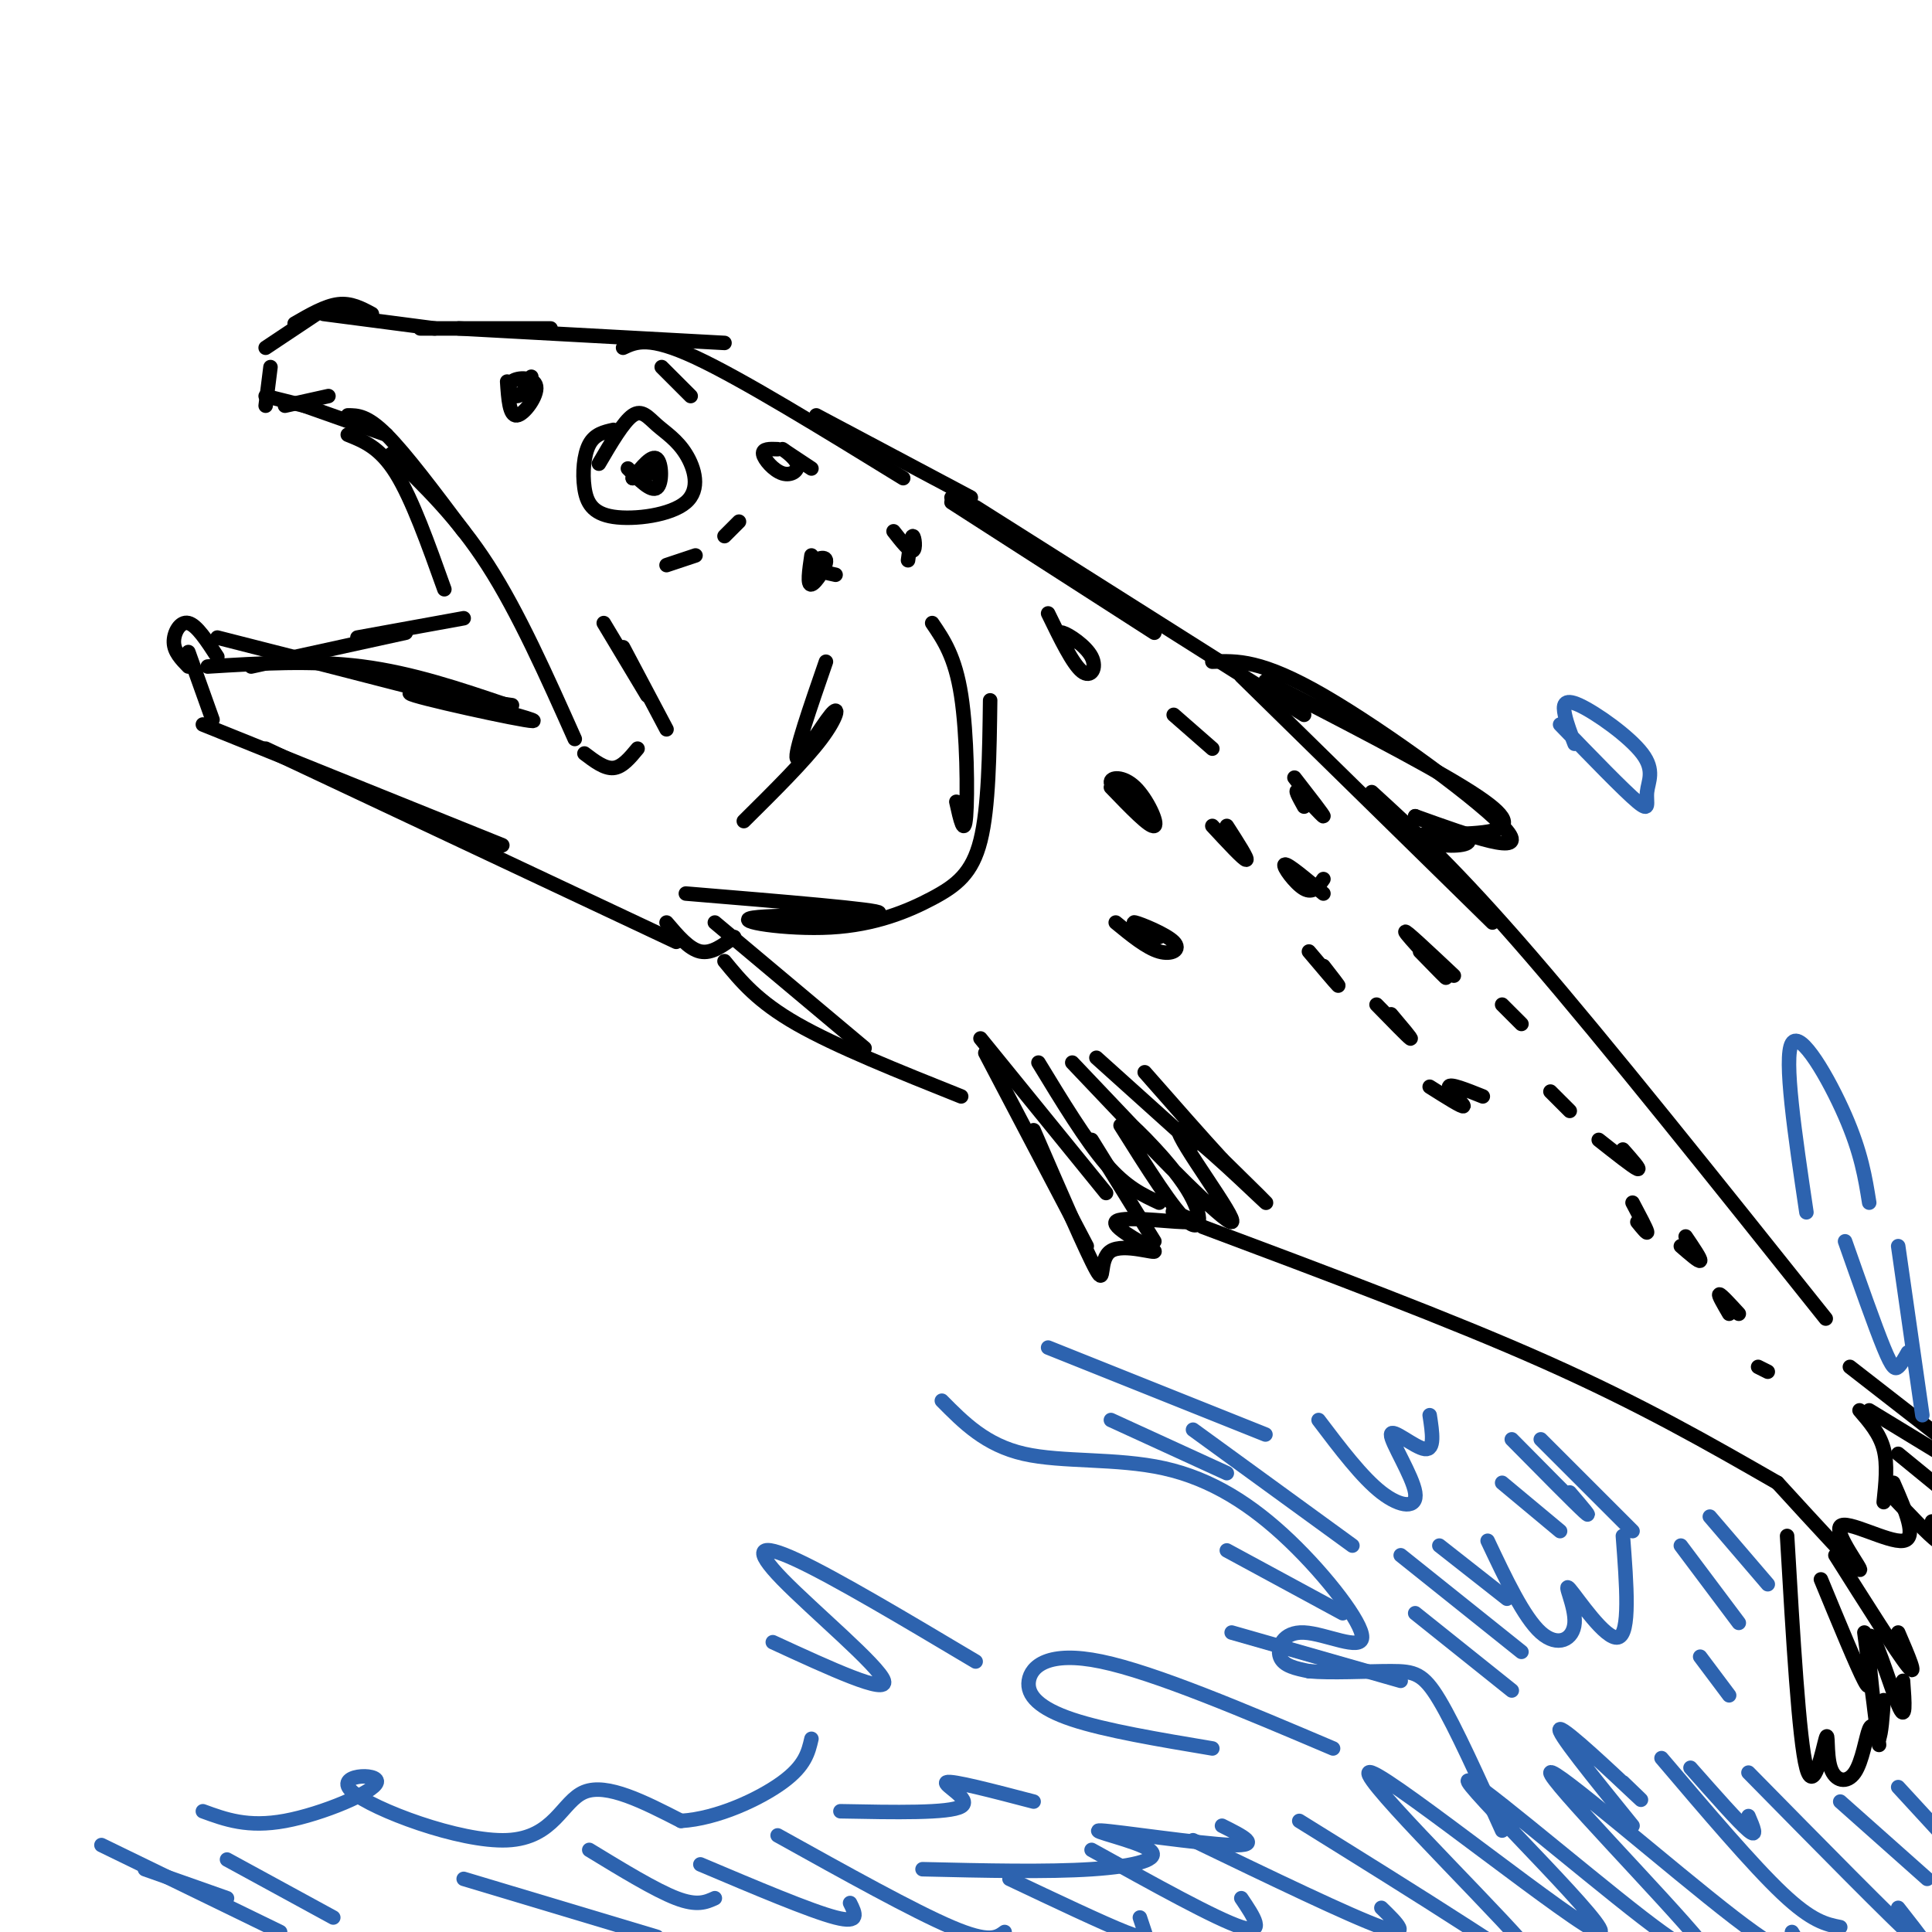 <svg viewBox='0 0 400 400' version='1.1' xmlns='http://www.w3.org/2000/svg' xmlns:xlink='http://www.w3.org/1999/xlink'><g fill='none' stroke='#000000' stroke-width='3' stroke-linecap='round' stroke-linejoin='round'><path d='M55,72c0.000,0.000 12.000,-8.000 12,-8'/><path d='M61,67c3.167,-1.833 6.333,-3.667 9,-4c2.667,-0.333 4.833,0.833 7,2'/><path d='M56,76c0.000,0.000 -1.000,8.000 -1,8'/><path d='M55,82c0.000,0.000 8.000,2.000 8,2'/><path d='M59,84c0.000,0.000 9.000,-2.000 9,-2'/><path d='M63,84c0.000,0.000 17.000,6.000 17,6'/><path d='M72,86c2.000,0.000 4.000,0.000 8,4c4.000,4.000 10.000,12.000 16,20'/><path d='M81,94c6.833,6.583 13.667,13.167 20,23c6.333,9.833 12.167,22.917 18,36'/><path d='M121,156c2.083,1.583 4.167,3.167 6,3c1.833,-0.167 3.417,-2.083 5,-4'/><path d='M125,129c0.000,0.000 9.000,15.000 9,15'/><path d='M129,134c0.000,0.000 9.000,17.000 9,17'/><path d='M127,89c-1.937,0.436 -3.874,0.873 -5,3c-1.126,2.127 -1.441,5.946 -1,9c0.441,3.054 1.639,5.343 6,6c4.361,0.657 11.884,-0.318 15,-3c3.116,-2.682 1.825,-7.069 0,-10c-1.825,-2.931 -4.184,-4.404 -6,-6c-1.816,-1.596 -3.090,-3.313 -5,-2c-1.910,1.313 -4.455,5.657 -7,10'/><path d='M133,98c0.000,0.000 3.000,0.000 3,0'/><path d='M138,117c0.000,0.000 6.000,-2.000 6,-2'/><path d='M150,111c1.500,-1.500 3.000,-3.000 3,-3c0.000,0.000 -1.500,1.500 -3,3'/><path d='M130,97c2.422,2.444 4.844,4.889 6,4c1.156,-0.889 1.044,-5.111 0,-6c-1.044,-0.889 -3.022,1.556 -5,4'/><path d='M131,99c0.000,0.167 2.500,-1.417 5,-3'/><path d='M72,90c3.333,1.333 6.667,2.667 10,8c3.333,5.333 6.667,14.667 10,24'/><path d='M96,128c0.000,0.000 -22.000,4.000 -22,4'/><path d='M84,131c0.000,0.000 -32.000,7.000 -32,7'/><path d='M43,138c10.833,-0.667 21.667,-1.333 32,0c10.333,1.333 20.167,4.667 30,8'/><path d='M106,146c-12.556,-1.778 -25.111,-3.556 -20,-2c5.111,1.556 27.889,6.444 24,5c-3.889,-1.444 -34.444,-9.222 -65,-17'/><path d='M45,136c-2.133,-3.289 -4.267,-6.578 -6,-7c-1.733,-0.422 -3.067,2.022 -3,4c0.067,1.978 1.533,3.489 3,5'/><path d='M39,135c0.000,0.000 5.000,14.000 5,14'/><path d='M42,150c0.000,0.000 62.000,25.000 62,25'/><path d='M55,155c0.000,0.000 85.000,40.000 85,40'/><path d='M67,65c0.000,0.000 23.000,3.000 23,3'/><path d='M87,68c0.000,0.000 27.000,0.000 27,0'/><path d='M95,68c0.000,0.000 55.000,3.000 55,3'/><path d='M129,72c2.667,-1.250 5.333,-2.500 15,2c9.667,4.500 26.333,14.750 43,25'/><path d='M169,86c0.000,0.000 32.000,17.000 32,17'/><path d='M105,79c0.238,3.577 0.475,7.155 2,7c1.525,-0.155 4.337,-4.041 4,-6c-0.337,-1.959 -3.821,-1.989 -5,-1c-1.179,0.989 -0.051,2.997 1,3c1.051,0.003 2.026,-1.998 3,-4'/><path d='M137,76c0.000,0.000 6.000,6.000 6,6'/><path d='M161,93c-1.596,-0.061 -3.193,-0.121 -3,1c0.193,1.121 2.175,3.424 4,4c1.825,0.576 3.491,-0.576 3,-2c-0.491,-1.424 -3.140,-3.121 -3,-3c0.140,0.121 3.070,2.061 6,4'/><path d='M168,115c-0.458,3.119 -0.917,6.238 0,6c0.917,-0.238 3.208,-3.833 3,-5c-0.208,-1.167 -2.917,0.095 -3,1c-0.083,0.905 2.458,1.452 5,2'/><path d='M185,110c1.667,2.133 3.333,4.267 4,4c0.667,-0.267 0.333,-2.933 0,-3c-0.333,-0.067 -0.667,2.467 -1,5'/><path d='M142,185c20.186,1.674 40.372,3.347 40,4c-0.372,0.653 -21.301,0.285 -26,1c-4.699,0.715 6.833,2.511 16,2c9.167,-0.511 15.968,-3.330 21,-6c5.032,-2.670 8.295,-5.191 10,-12c1.705,-6.809 1.853,-17.904 2,-29'/><path d='M198,166c0.822,3.711 1.644,7.422 2,3c0.356,-4.422 0.244,-16.978 -1,-25c-1.244,-8.022 -3.622,-11.511 -6,-15'/><path d='M154,170c6.292,-6.232 12.583,-12.464 16,-17c3.417,-4.536 3.958,-7.375 2,-5c-1.958,2.375 -6.417,9.964 -7,9c-0.583,-0.964 2.708,-10.482 6,-20'/><path d='M138,191c2.333,2.750 4.667,5.500 7,6c2.333,0.500 4.667,-1.250 7,-3'/><path d='M148,191c0.000,0.000 31.000,26.000 31,26'/><path d='M150,199c3.417,4.167 6.833,8.333 15,13c8.167,4.667 21.083,9.833 34,15'/><path d='M204,218c0.000,0.000 21.000,40.000 21,40'/><path d='M214,234c5.524,12.759 11.047,25.519 13,29c1.953,3.481 0.335,-2.316 3,-4c2.665,-1.684 9.611,0.744 9,0c-0.611,-0.744 -8.780,-4.662 -8,-6c0.780,-1.338 10.509,-0.097 14,0c3.491,0.097 0.746,-0.952 -2,-2'/><path d='M243,251c-0.333,-0.333 -0.167,-0.167 0,0'/><path d='M226,236c0.000,0.000 13.000,21.000 13,21'/><path d='M232,233c5.530,8.820 11.059,17.641 14,20c2.941,2.359 3.292,-1.743 -1,-8c-4.292,-6.257 -13.227,-14.668 -10,-11c3.227,3.668 18.618,19.416 20,19c1.382,-0.416 -11.243,-16.997 -11,-19c0.243,-2.003 13.355,10.570 17,14c3.645,3.430 -2.178,-2.285 -8,-8'/><path d='M253,240c-4.000,-4.333 -10.000,-11.167 -16,-18'/><path d='M197,103c0.000,0.000 25.000,16.000 25,16'/><path d='M197,104c0.000,0.000 42.000,27.000 42,27'/><path d='M202,105c0.000,0.000 68.000,43.000 68,43'/><path d='M257,140c0.000,0.000 52.000,51.000 52,51'/><path d='M284,164c8.667,7.917 17.333,15.833 33,34c15.667,18.167 38.333,46.583 61,75'/><path d='M249,254c25.583,9.583 51.167,19.167 71,28c19.833,8.833 33.917,16.917 48,25'/><path d='M368,307c8.036,8.786 16.071,17.571 17,18c0.929,0.429 -5.250,-7.500 -4,-9c1.250,-1.500 9.929,3.429 13,3c3.071,-0.429 0.536,-6.214 -2,-12'/><path d='M390,311c0.417,-3.917 0.833,-7.833 0,-11c-0.833,-3.167 -2.917,-5.583 -5,-8'/><path d='M370,318c1.233,21.121 2.466,42.241 4,48c1.534,5.759 3.370,-3.844 4,-6c0.630,-2.156 0.056,3.133 1,6c0.944,2.867 3.408,3.310 5,1c1.592,-2.310 2.312,-7.374 3,-9c0.688,-1.626 1.344,0.187 2,2'/><path d='M389,360c0.500,-1.000 0.750,-4.500 1,-8'/><path d='M386,338c1.667,12.655 3.333,25.310 3,23c-0.333,-2.310 -2.667,-19.583 -2,-22c0.667,-2.417 4.333,10.024 6,14c1.667,3.976 1.333,-0.512 1,-5'/><path d='M203,215c0.000,0.000 26.000,32.000 26,32'/><path d='M215,220c4.917,8.083 9.833,16.167 14,21c4.167,4.833 7.583,6.417 11,8'/><path d='M222,220c0.000,0.000 19.000,20.000 19,20'/><path d='M227,219c0.000,0.000 20.000,18.000 20,18'/><path d='M251,137c5.067,-0.222 10.133,-0.444 23,7c12.867,7.444 33.533,22.556 38,28c4.467,5.444 -7.267,1.222 -19,-3'/><path d='M293,169c-0.617,0.287 7.341,2.505 10,4c2.659,1.495 0.019,2.268 -4,2c-4.019,-0.268 -9.417,-1.577 -7,-2c2.417,-0.423 12.651,0.040 17,-1c4.349,-1.040 2.814,-3.583 -6,-9c-8.814,-5.417 -24.907,-13.709 -41,-22'/><path d='M377,327c3.750,9.083 7.500,18.167 9,21c1.500,2.833 0.750,-0.583 0,-4'/><path d='M380,322c6.417,10.167 12.833,20.333 15,23c2.167,2.667 0.083,-2.167 -2,-7'/><path d='M391,309c4.250,4.500 8.500,9.000 10,10c1.500,1.000 0.250,-1.500 -1,-4'/><path d='M393,301c0.000,0.000 11.000,9.000 11,9'/><path d='M387,292c0.000,0.000 23.000,14.000 23,14'/><path d='M383,283c0.000,0.000 36.000,28.000 36,28'/><path d='M231,191c3.196,2.625 6.393,5.250 9,6c2.607,0.750 4.625,-0.375 3,-2c-1.625,-1.625 -6.893,-3.750 -8,-4c-1.107,-0.250 1.946,1.375 5,3'/><path d='M230,163c4.071,4.226 8.143,8.452 9,8c0.857,-0.452 -1.500,-5.583 -4,-8c-2.500,-2.417 -5.143,-2.119 -5,-1c0.143,1.119 3.071,3.060 6,5'/><path d='M217,127c2.548,5.244 5.095,10.488 7,12c1.905,1.512 3.167,-0.708 2,-3c-1.167,-2.292 -4.762,-4.655 -6,-5c-1.238,-0.345 -0.119,1.327 1,3'/><path d='M243,148c0.000,0.000 8.000,7.000 8,7'/><path d='M274,185c-3.733,-3.133 -7.467,-6.267 -8,-6c-0.533,0.267 2.133,3.933 4,5c1.867,1.067 2.933,-0.467 4,-2'/><path d='M251,171c3.250,3.500 6.500,7.000 7,7c0.500,0.000 -1.750,-3.500 -4,-7'/><path d='M268,161c3.111,4.000 6.222,8.000 6,8c-0.222,0.000 -3.778,-4.000 -5,-5c-1.222,-1.000 -0.111,1.000 1,3'/><path d='M294,197c3.222,3.311 6.444,6.622 5,5c-1.444,-1.622 -7.556,-8.178 -8,-9c-0.444,-0.822 4.778,4.089 10,9'/><path d='M288,210c2.250,2.667 4.500,5.333 4,5c-0.500,-0.333 -3.750,-3.667 -7,-7'/><path d='M325,230c0.000,0.000 -4.000,-4.000 -4,-4'/><path d='M336,238c1.917,2.167 3.833,4.333 3,4c-0.833,-0.333 -4.417,-3.167 -8,-6'/><path d='M348,258c1.917,1.667 3.833,3.333 4,3c0.167,-0.333 -1.417,-2.667 -3,-5'/><path d='M296,225c3.444,2.178 6.889,4.356 7,4c0.111,-0.356 -3.111,-3.244 -3,-4c0.111,-0.756 3.556,0.622 7,2'/><path d='M311,208c0.000,0.000 4.000,4.000 4,4'/><path d='M271,197c2.750,3.250 5.500,6.500 6,7c0.500,0.500 -1.250,-1.750 -3,-4'/><path d='M339,253c1.083,1.333 2.167,2.667 2,2c-0.167,-0.667 -1.583,-3.333 -3,-6'/><path d='M360,272c-1.833,-2.000 -3.667,-4.000 -4,-4c-0.333,0.000 0.833,2.000 2,4'/><path d='M364,283c0.000,0.000 2.000,1.000 2,1'/></g>
<g fill='none' stroke='#2d63af' stroke-width='3' stroke-linecap='round' stroke-linejoin='round'><path d='M262,297c0.000,0.000 -45.000,-18.000 -45,-18'/><path d='M195,290c4.545,4.597 9.091,9.195 17,11c7.909,1.805 19.183,0.819 29,3c9.817,2.181 18.177,7.529 26,15c7.823,7.471 15.107,17.064 15,20c-0.107,2.936 -7.606,-0.787 -12,-1c-4.394,-0.213 -5.684,3.082 -5,5c0.684,1.918 3.342,2.459 6,3'/><path d='M271,346c4.333,0.429 12.167,-0.000 17,0c4.833,0.000 6.667,0.429 10,6c3.333,5.571 8.167,16.286 13,27'/><path d='M308,319c3.748,7.931 7.496,15.863 11,19c3.504,3.137 6.764,1.480 7,-2c0.236,-3.480 -2.552,-8.783 -1,-7c1.552,1.783 7.443,10.652 10,10c2.557,-0.652 1.778,-10.826 1,-21'/><path d='M323,150c6.604,6.829 13.208,13.658 16,16c2.792,2.342 1.773,0.197 2,-2c0.227,-2.197 1.700,-4.444 -1,-8c-2.700,-3.556 -9.573,-8.419 -13,-10c-3.427,-1.581 -3.408,0.120 -3,2c0.408,1.880 1.204,3.940 2,6'/><path d='M374,251c-2.378,-16.044 -4.756,-32.089 -3,-35c1.756,-2.911 7.644,7.311 11,15c3.356,7.689 4.178,12.844 5,18'/><path d='M276,362c-18.494,-7.857 -36.988,-15.714 -48,-18c-11.012,-2.286 -14.542,1.000 -15,4c-0.458,3.000 2.155,5.714 9,8c6.845,2.286 17.923,4.143 29,6'/><path d='M338,378c-8.044,-9.933 -16.089,-19.867 -15,-20c1.089,-0.133 11.311,9.533 15,13c3.689,3.467 0.844,0.733 -2,-2'/><path d='M273,294c4.496,5.941 8.992,11.882 13,15c4.008,3.118 7.528,3.413 7,0c-0.528,-3.413 -5.104,-10.534 -5,-12c0.104,-1.466 4.887,2.724 7,3c2.113,0.276 1.557,-3.362 1,-7'/><path d='M350,366c5.000,5.667 10.000,11.333 12,13c2.000,1.667 1.000,-0.667 0,-3'/><path d='M253,378c4.246,2.120 8.491,4.239 2,4c-6.491,-0.239 -23.719,-2.837 -27,-3c-3.281,-0.163 7.386,2.110 10,4c2.614,1.890 -2.825,3.397 -12,4c-9.175,0.603 -22.088,0.301 -35,0'/><path d='M42,375c4.647,1.707 9.295,3.414 17,2c7.705,-1.414 18.468,-5.948 19,-8c0.532,-2.052 -9.167,-1.622 -5,2c4.167,3.622 22.199,10.437 32,10c9.801,-0.437 11.372,-8.125 16,-10c4.628,-1.875 12.314,2.062 20,6'/><path d='M141,377c7.511,-0.444 16.289,-4.556 21,-8c4.711,-3.444 5.356,-6.222 6,-9'/><path d='M174,375c11.289,0.222 22.578,0.444 25,-1c2.422,-1.444 -4.022,-4.556 -3,-5c1.022,-0.444 9.511,1.778 18,4'/><path d='M160,340c11.964,5.512 23.929,11.024 23,8c-0.929,-3.024 -14.750,-14.583 -21,-21c-6.250,-6.417 -4.929,-7.690 3,-4c7.929,3.690 22.464,12.345 37,21'/><path d='M255,338c0.000,0.000 35.000,10.000 35,10'/><path d='M254,321c0.000,0.000 24.000,13.000 24,13'/><path d='M230,294c0.000,0.000 24.000,11.000 24,11'/><path d='M247,296c0.000,0.000 33.000,24.000 33,24'/><path d='M293,334c0.000,0.000 20.000,16.000 20,16'/><path d='M290,322c0.000,0.000 25.000,20.000 25,20'/><path d='M298,320c0.000,0.000 14.000,11.000 14,11'/><path d='M311,307c0.000,0.000 12.000,10.000 12,10'/><path d='M313,298c6.500,6.583 13.000,13.167 15,15c2.000,1.833 -0.500,-1.083 -3,-4'/><path d='M319,298c0.000,0.000 19.000,19.000 19,19'/><path d='M352,343c0.000,0.000 6.000,8.000 6,8'/><path d='M348,320c0.000,0.000 12.000,16.000 12,16'/><path d='M354,314c0.000,0.000 12.000,14.000 12,14'/><path d='M382,257c3.089,8.778 6.178,17.556 8,22c1.822,4.444 2.378,4.556 3,4c0.622,-0.556 1.311,-1.778 2,-3'/><path d='M393,258c0.000,0.000 5.000,35.000 5,35'/><path d='M96,389c0.000,0.000 40.000,12.000 40,12'/><path d='M122,383c6.833,4.167 13.667,8.333 18,10c4.333,1.667 6.167,0.833 8,0'/><path d='M145,386c11.417,4.833 22.833,9.667 28,11c5.167,1.333 4.083,-0.833 3,-3'/><path d='M161,380c14.083,7.833 28.167,15.667 36,19c7.833,3.333 9.417,2.167 11,1'/><path d='M209,389c9.667,4.578 19.333,9.156 24,11c4.667,1.844 4.333,0.956 4,0c-0.333,-0.956 -0.667,-1.978 -1,-3'/><path d='M226,383c12.917,7.167 25.833,14.333 31,16c5.167,1.667 2.583,-2.167 0,-6'/><path d='M247,381c16.250,7.833 32.500,15.667 39,18c6.500,2.333 3.250,-0.833 0,-4'/><path d='M269,377c12.146,7.545 24.292,15.091 35,22c10.708,6.909 19.976,13.183 11,3c-8.976,-10.183 -36.198,-36.823 -31,-35c5.198,1.823 42.816,32.107 47,33c4.184,0.893 -25.066,-27.606 -27,-31c-1.934,-3.394 23.447,18.316 36,28c12.553,9.684 12.276,7.342 12,5'/><path d='M352,402c-7.257,-8.866 -31.399,-33.531 -31,-35c0.399,-1.469 25.338,20.258 38,30c12.662,9.742 13.046,7.498 13,6c-0.046,-1.498 -0.523,-2.249 -1,-3'/><path d='M344,364c9.417,11.083 18.833,22.167 25,28c6.167,5.833 9.083,6.417 12,7'/><path d='M362,367c14.917,15.167 29.833,30.333 35,35c5.167,4.667 0.583,-1.167 -4,-7'/><path d='M381,373c0.000,0.000 18.000,16.000 18,16'/><path d='M393,370c0.000,0.000 23.000,25.000 23,25'/><path d='M30,387c0.000,0.000 17.000,6.000 17,6'/><path d='M21,382c0.000,0.000 37.000,18.000 37,18'/><path d='M47,385c0.000,0.000 22.000,12.000 22,12'/></g>
</svg>